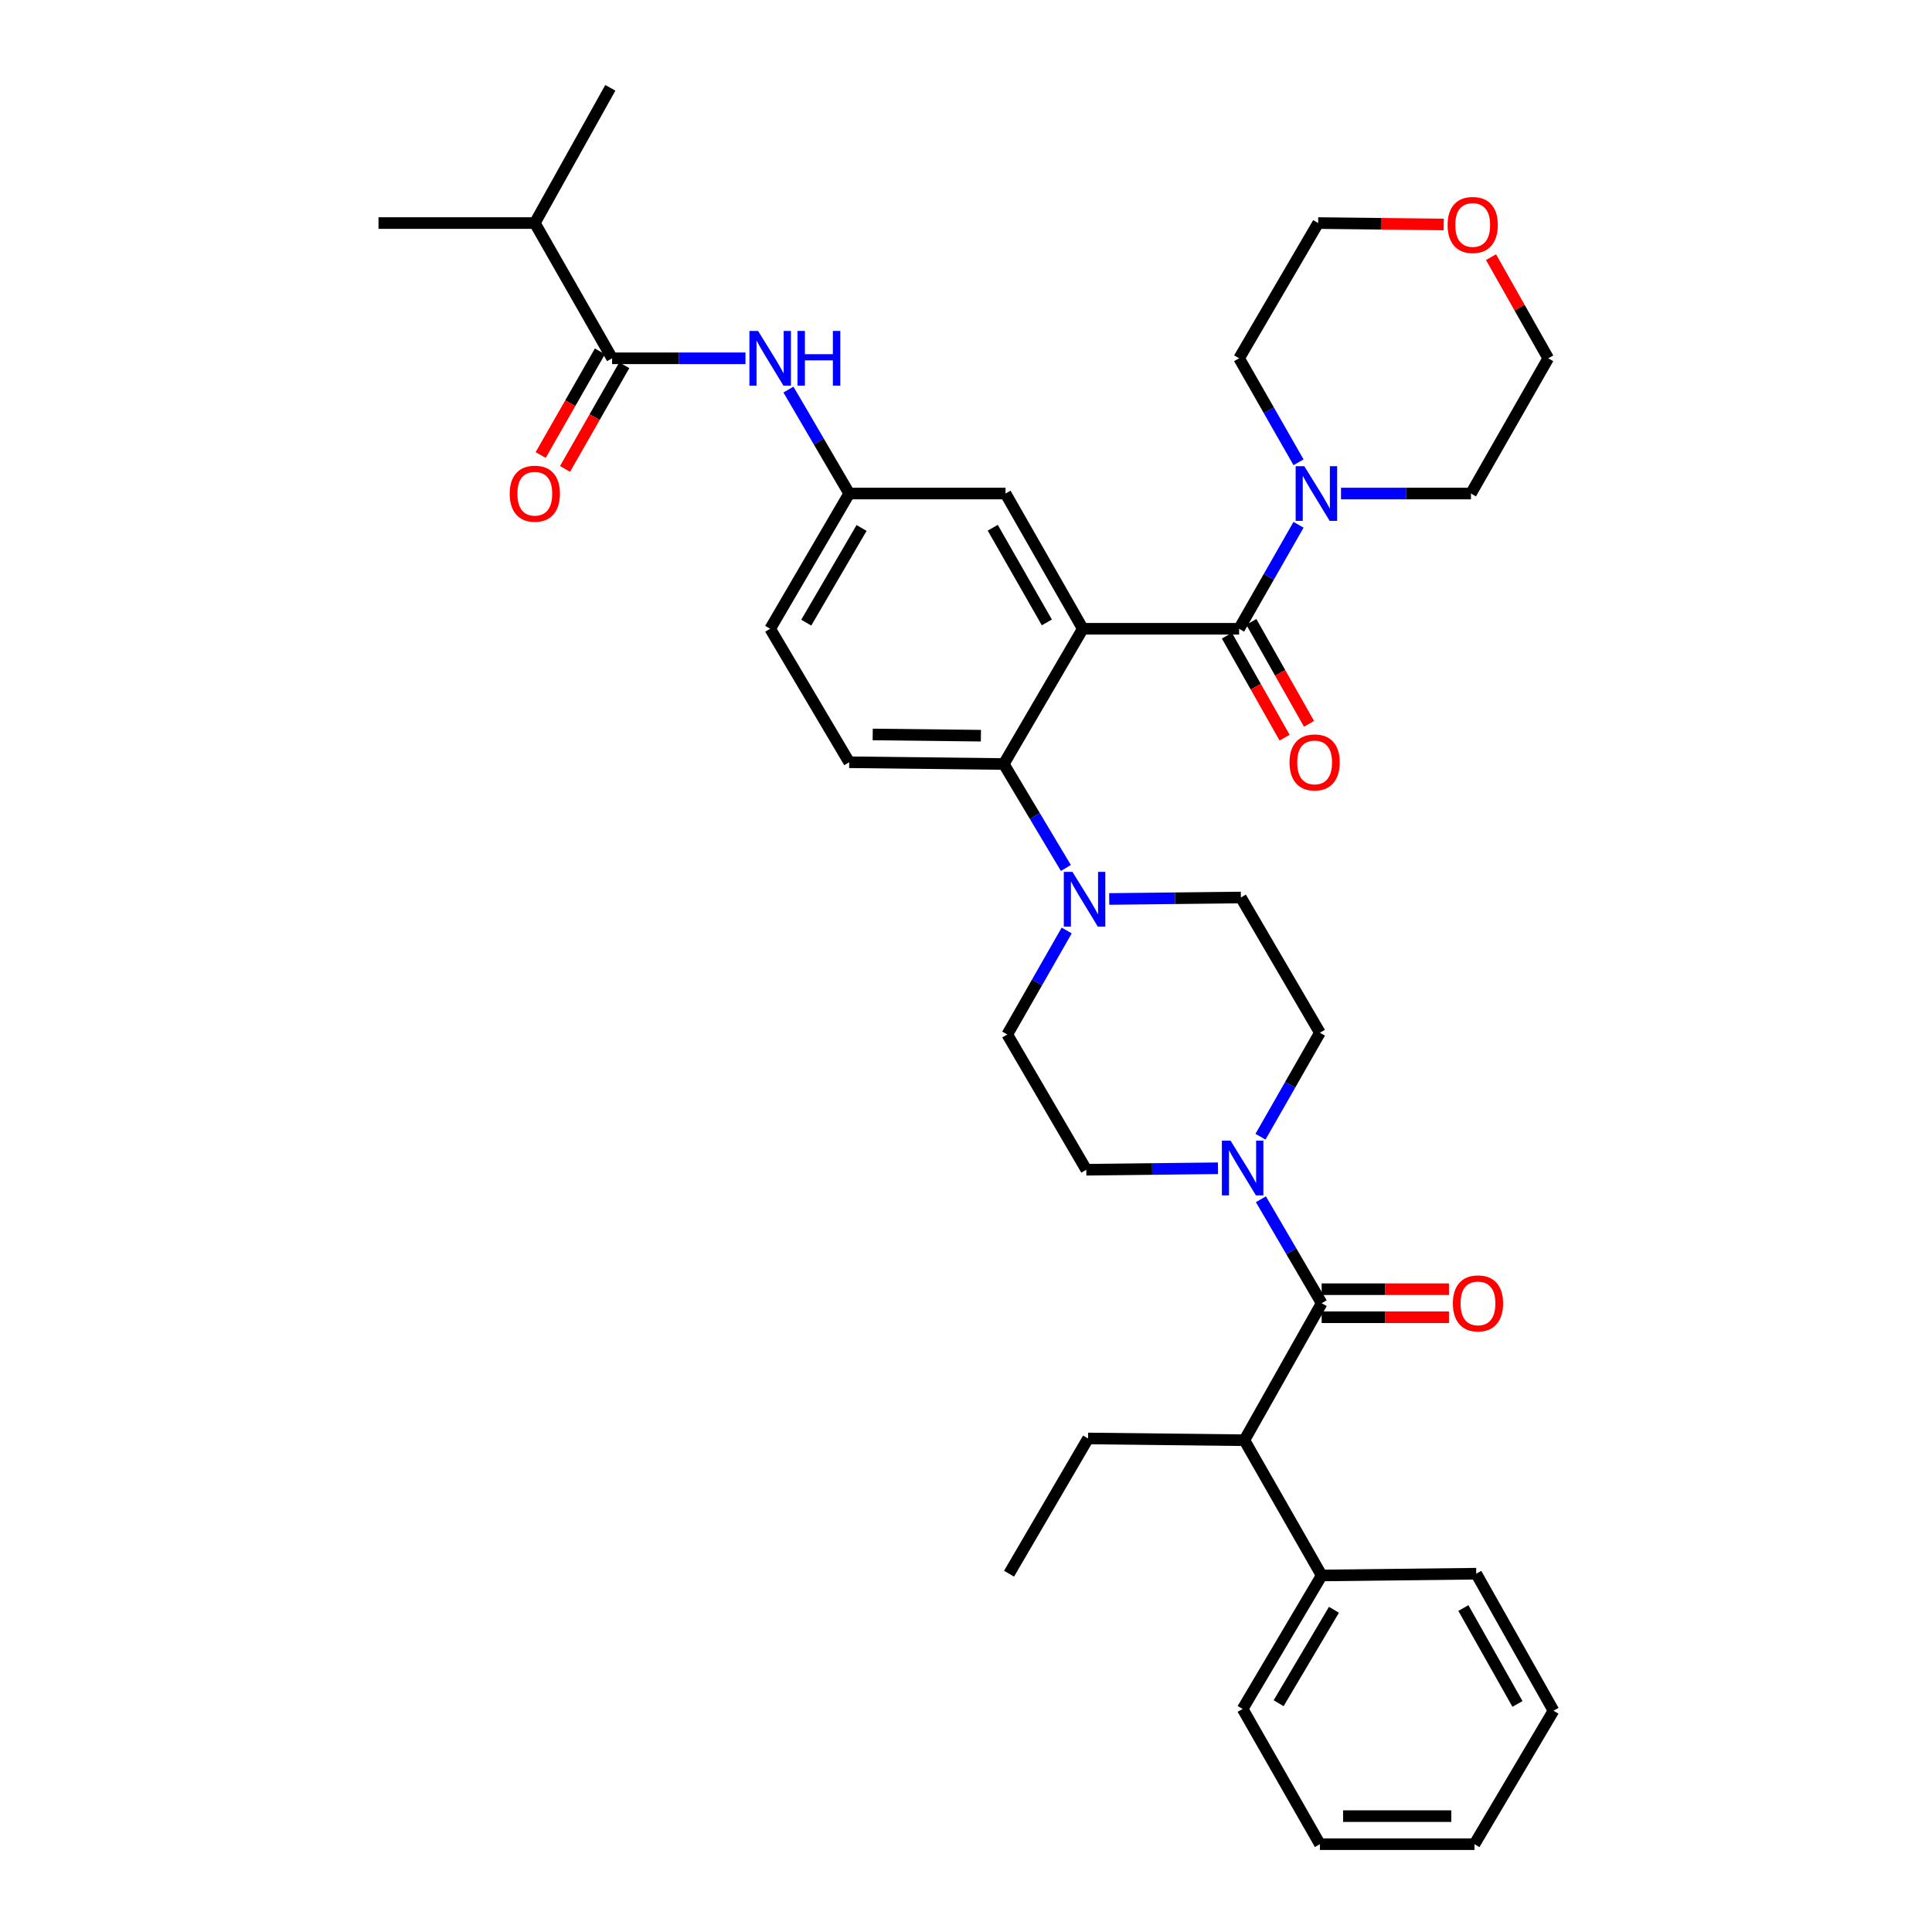 <?xml version='1.0' encoding='iso-8859-1'?>
<svg version='1.1' baseProfile='full'
              xmlns='http://www.w3.org/2000/svg'
                      xmlns:rdkit='http://www.rdkit.org/xml'
                      xmlns:xlink='http://www.w3.org/1999/xlink'
                  xml:space='preserve'
width='1000px' height='1000px' viewBox='0 0 1000 1000'>
<!-- END OF HEADER -->
<rect style='opacity:1.0;fill:#FFFFFF;stroke:none' width='1000' height='1000' x='0' y='0'> </rect>
<path class='bond-0' d='M 385.854,185.454 L 351.337,185.454' style='fill:none;fill-rule:evenodd;stroke:#0000FF;stroke-width:6px;stroke-linecap:butt;stroke-linejoin:miter;stroke-opacity:1' />
<path class='bond-0' d='M 351.337,185.454 L 316.82,185.454' style='fill:none;fill-rule:evenodd;stroke:#000000;stroke-width:6px;stroke-linecap:butt;stroke-linejoin:miter;stroke-opacity:1' />
<path class='bond-1' d='M 408.099,201.641 L 423.822,228.547' style='fill:none;fill-rule:evenodd;stroke:#0000FF;stroke-width:6px;stroke-linecap:butt;stroke-linejoin:miter;stroke-opacity:1' />
<path class='bond-1' d='M 423.822,228.547 L 439.545,255.453' style='fill:none;fill-rule:evenodd;stroke:#000000;stroke-width:6px;stroke-linecap:butt;stroke-linejoin:miter;stroke-opacity:1' />
<path class='bond-2' d='M 276.818,115.454 L 315.908,45.455' style='fill:none;fill-rule:evenodd;stroke:#000000;stroke-width:6px;stroke-linecap:butt;stroke-linejoin:miter;stroke-opacity:1' />
<path class='bond-3' d='M 276.818,115.454 L 195.91,115.454' style='fill:none;fill-rule:evenodd;stroke:#000000;stroke-width:6px;stroke-linecap:butt;stroke-linejoin:miter;stroke-opacity:1' />
<path class='bond-4' d='M 276.818,115.454 L 316.82,185.454' style='fill:none;fill-rule:evenodd;stroke:#000000;stroke-width:6px;stroke-linecap:butt;stroke-linejoin:miter;stroke-opacity:1' />
<path class='bond-5' d='M 310.515,181.851 L 295.182,208.683' style='fill:none;fill-rule:evenodd;stroke:#000000;stroke-width:6px;stroke-linecap:butt;stroke-linejoin:miter;stroke-opacity:1' />
<path class='bond-5' d='M 295.182,208.683 L 279.848,235.515' style='fill:none;fill-rule:evenodd;stroke:#FF0000;stroke-width:6px;stroke-linecap:butt;stroke-linejoin:miter;stroke-opacity:1' />
<path class='bond-5' d='M 323.124,189.057 L 307.791,215.889' style='fill:none;fill-rule:evenodd;stroke:#000000;stroke-width:6px;stroke-linecap:butt;stroke-linejoin:miter;stroke-opacity:1' />
<path class='bond-5' d='M 307.791,215.889 L 292.458,242.721' style='fill:none;fill-rule:evenodd;stroke:#FF0000;stroke-width:6px;stroke-linecap:butt;stroke-linejoin:miter;stroke-opacity:1' />
<path class='bond-6' d='M 644.09,745.458 L 684.092,815.458' style='fill:none;fill-rule:evenodd;stroke:#000000;stroke-width:6px;stroke-linecap:butt;stroke-linejoin:miter;stroke-opacity:1' />
<path class='bond-7' d='M 644.09,745.458 L 563.182,744.547' style='fill:none;fill-rule:evenodd;stroke:#000000;stroke-width:6px;stroke-linecap:butt;stroke-linejoin:miter;stroke-opacity:1' />
<path class='bond-8' d='M 644.09,745.458 L 684.092,674.547' style='fill:none;fill-rule:evenodd;stroke:#000000;stroke-width:6px;stroke-linecap:butt;stroke-linejoin:miter;stroke-opacity:1' />
<path class='bond-9' d='M 652.428,588.372 L 667.804,561.46' style='fill:none;fill-rule:evenodd;stroke:#0000FF;stroke-width:6px;stroke-linecap:butt;stroke-linejoin:miter;stroke-opacity:1' />
<path class='bond-9' d='M 667.804,561.46 L 683.18,534.548' style='fill:none;fill-rule:evenodd;stroke:#000000;stroke-width:6px;stroke-linecap:butt;stroke-linejoin:miter;stroke-opacity:1' />
<path class='bond-10' d='M 652.645,620.734 L 668.369,647.641' style='fill:none;fill-rule:evenodd;stroke:#0000FF;stroke-width:6px;stroke-linecap:butt;stroke-linejoin:miter;stroke-opacity:1' />
<path class='bond-10' d='M 668.369,647.641 L 684.092,674.547' style='fill:none;fill-rule:evenodd;stroke:#000000;stroke-width:6px;stroke-linecap:butt;stroke-linejoin:miter;stroke-opacity:1' />
<path class='bond-11' d='M 630.423,604.691 L 596.347,605.075' style='fill:none;fill-rule:evenodd;stroke:#0000FF;stroke-width:6px;stroke-linecap:butt;stroke-linejoin:miter;stroke-opacity:1' />
<path class='bond-11' d='M 596.347,605.075 L 562.27,605.459' style='fill:none;fill-rule:evenodd;stroke:#000000;stroke-width:6px;stroke-linecap:butt;stroke-linejoin:miter;stroke-opacity:1' />
<path class='bond-12' d='M 684.092,681.808 L 717.034,681.808' style='fill:none;fill-rule:evenodd;stroke:#000000;stroke-width:6px;stroke-linecap:butt;stroke-linejoin:miter;stroke-opacity:1' />
<path class='bond-12' d='M 717.034,681.808 L 749.977,681.808' style='fill:none;fill-rule:evenodd;stroke:#FF0000;stroke-width:6px;stroke-linecap:butt;stroke-linejoin:miter;stroke-opacity:1' />
<path class='bond-12' d='M 684.092,667.286 L 717.034,667.286' style='fill:none;fill-rule:evenodd;stroke:#000000;stroke-width:6px;stroke-linecap:butt;stroke-linejoin:miter;stroke-opacity:1' />
<path class='bond-12' d='M 717.034,667.286 L 749.977,667.286' style='fill:none;fill-rule:evenodd;stroke:#FF0000;stroke-width:6px;stroke-linecap:butt;stroke-linejoin:miter;stroke-opacity:1' />
<path class='bond-13' d='M 684.092,815.458 L 643.186,884.546' style='fill:none;fill-rule:evenodd;stroke:#000000;stroke-width:6px;stroke-linecap:butt;stroke-linejoin:miter;stroke-opacity:1' />
<path class='bond-13' d='M 690.453,833.22 L 661.819,881.582' style='fill:none;fill-rule:evenodd;stroke:#000000;stroke-width:6px;stroke-linecap:butt;stroke-linejoin:miter;stroke-opacity:1' />
<path class='bond-14' d='M 684.092,815.458 L 764.096,814.546' style='fill:none;fill-rule:evenodd;stroke:#000000;stroke-width:6px;stroke-linecap:butt;stroke-linejoin:miter;stroke-opacity:1' />
<path class='bond-15' d='M 563.182,744.547 L 522.276,814.546' style='fill:none;fill-rule:evenodd;stroke:#000000;stroke-width:6px;stroke-linecap:butt;stroke-linejoin:miter;stroke-opacity:1' />
<path class='bond-16' d='M 683.18,534.548 L 642.274,464.548' style='fill:none;fill-rule:evenodd;stroke:#000000;stroke-width:6px;stroke-linecap:butt;stroke-linejoin:miter;stroke-opacity:1' />
<path class='bond-17' d='M 552.123,481.628 L 536.744,508.54' style='fill:none;fill-rule:evenodd;stroke:#0000FF;stroke-width:6px;stroke-linecap:butt;stroke-linejoin:miter;stroke-opacity:1' />
<path class='bond-17' d='M 536.744,508.54 L 521.365,535.452' style='fill:none;fill-rule:evenodd;stroke:#000000;stroke-width:6px;stroke-linecap:butt;stroke-linejoin:miter;stroke-opacity:1' />
<path class='bond-18' d='M 551.69,449.254 L 535.619,422.353' style='fill:none;fill-rule:evenodd;stroke:#0000FF;stroke-width:6px;stroke-linecap:butt;stroke-linejoin:miter;stroke-opacity:1' />
<path class='bond-18' d='M 535.619,422.353 L 519.549,395.452' style='fill:none;fill-rule:evenodd;stroke:#000000;stroke-width:6px;stroke-linecap:butt;stroke-linejoin:miter;stroke-opacity:1' />
<path class='bond-19' d='M 574.129,465.309 L 608.202,464.929' style='fill:none;fill-rule:evenodd;stroke:#0000FF;stroke-width:6px;stroke-linecap:butt;stroke-linejoin:miter;stroke-opacity:1' />
<path class='bond-19' d='M 608.202,464.929 L 642.274,464.548' style='fill:none;fill-rule:evenodd;stroke:#000000;stroke-width:6px;stroke-linecap:butt;stroke-linejoin:miter;stroke-opacity:1' />
<path class='bond-20' d='M 635.043,329.029 L 649.975,355.42' style='fill:none;fill-rule:evenodd;stroke:#000000;stroke-width:6px;stroke-linecap:butt;stroke-linejoin:miter;stroke-opacity:1' />
<path class='bond-20' d='M 649.975,355.42 L 664.908,381.812' style='fill:none;fill-rule:evenodd;stroke:#FF0000;stroke-width:6px;stroke-linecap:butt;stroke-linejoin:miter;stroke-opacity:1' />
<path class='bond-20' d='M 647.683,321.877 L 662.615,348.269' style='fill:none;fill-rule:evenodd;stroke:#000000;stroke-width:6px;stroke-linecap:butt;stroke-linejoin:miter;stroke-opacity:1' />
<path class='bond-20' d='M 662.615,348.269 L 677.548,374.66' style='fill:none;fill-rule:evenodd;stroke:#FF0000;stroke-width:6px;stroke-linecap:butt;stroke-linejoin:miter;stroke-opacity:1' />
<path class='bond-21' d='M 641.363,325.453 L 656.742,298.541' style='fill:none;fill-rule:evenodd;stroke:#000000;stroke-width:6px;stroke-linecap:butt;stroke-linejoin:miter;stroke-opacity:1' />
<path class='bond-21' d='M 656.742,298.541 L 672.121,271.629' style='fill:none;fill-rule:evenodd;stroke:#0000FF;stroke-width:6px;stroke-linecap:butt;stroke-linejoin:miter;stroke-opacity:1' />
<path class='bond-22' d='M 641.363,325.453 L 560.455,325.453' style='fill:none;fill-rule:evenodd;stroke:#000000;stroke-width:6px;stroke-linecap:butt;stroke-linejoin:miter;stroke-opacity:1' />
<path class='bond-23' d='M 694.105,255.453 L 727.737,255.453' style='fill:none;fill-rule:evenodd;stroke:#0000FF;stroke-width:6px;stroke-linecap:butt;stroke-linejoin:miter;stroke-opacity:1' />
<path class='bond-23' d='M 727.737,255.453 L 761.369,255.453' style='fill:none;fill-rule:evenodd;stroke:#000000;stroke-width:6px;stroke-linecap:butt;stroke-linejoin:miter;stroke-opacity:1' />
<path class='bond-24' d='M 672.121,239.278 L 656.742,212.366' style='fill:none;fill-rule:evenodd;stroke:#0000FF;stroke-width:6px;stroke-linecap:butt;stroke-linejoin:miter;stroke-opacity:1' />
<path class='bond-24' d='M 656.742,212.366 L 641.363,185.454' style='fill:none;fill-rule:evenodd;stroke:#000000;stroke-width:6px;stroke-linecap:butt;stroke-linejoin:miter;stroke-opacity:1' />
<path class='bond-25' d='M 771.746,133.102 L 786.554,159.278' style='fill:none;fill-rule:evenodd;stroke:#FF0000;stroke-width:6px;stroke-linecap:butt;stroke-linejoin:miter;stroke-opacity:1' />
<path class='bond-25' d='M 786.554,159.278 L 801.363,185.454' style='fill:none;fill-rule:evenodd;stroke:#000000;stroke-width:6px;stroke-linecap:butt;stroke-linejoin:miter;stroke-opacity:1' />
<path class='bond-26' d='M 747.272,116.188 L 714.774,115.821' style='fill:none;fill-rule:evenodd;stroke:#FF0000;stroke-width:6px;stroke-linecap:butt;stroke-linejoin:miter;stroke-opacity:1' />
<path class='bond-26' d='M 714.774,115.821 L 682.276,115.454' style='fill:none;fill-rule:evenodd;stroke:#000000;stroke-width:6px;stroke-linecap:butt;stroke-linejoin:miter;stroke-opacity:1' />
<path class='bond-27' d='M 641.363,185.454 L 682.276,115.454' style='fill:none;fill-rule:evenodd;stroke:#000000;stroke-width:6px;stroke-linecap:butt;stroke-linejoin:miter;stroke-opacity:1' />
<path class='bond-28' d='M 560.455,325.453 L 520.453,255.453' style='fill:none;fill-rule:evenodd;stroke:#000000;stroke-width:6px;stroke-linecap:butt;stroke-linejoin:miter;stroke-opacity:1' />
<path class='bond-28' d='M 541.846,322.159 L 513.844,273.159' style='fill:none;fill-rule:evenodd;stroke:#000000;stroke-width:6px;stroke-linecap:butt;stroke-linejoin:miter;stroke-opacity:1' />
<path class='bond-29' d='M 560.455,325.453 L 519.549,395.452' style='fill:none;fill-rule:evenodd;stroke:#000000;stroke-width:6px;stroke-linecap:butt;stroke-linejoin:miter;stroke-opacity:1' />
<path class='bond-30' d='M 520.453,255.453 L 439.545,255.453' style='fill:none;fill-rule:evenodd;stroke:#000000;stroke-width:6px;stroke-linecap:butt;stroke-linejoin:miter;stroke-opacity:1' />
<path class='bond-31' d='M 519.549,395.452 L 439.545,394.541' style='fill:none;fill-rule:evenodd;stroke:#000000;stroke-width:6px;stroke-linecap:butt;stroke-linejoin:miter;stroke-opacity:1' />
<path class='bond-31' d='M 507.714,380.794 L 451.711,380.156' style='fill:none;fill-rule:evenodd;stroke:#000000;stroke-width:6px;stroke-linecap:butt;stroke-linejoin:miter;stroke-opacity:1' />
<path class='bond-32' d='M 439.545,255.453 L 398.639,325.453' style='fill:none;fill-rule:evenodd;stroke:#000000;stroke-width:6px;stroke-linecap:butt;stroke-linejoin:miter;stroke-opacity:1' />
<path class='bond-32' d='M 445.948,273.281 L 417.314,322.28' style='fill:none;fill-rule:evenodd;stroke:#000000;stroke-width:6px;stroke-linecap:butt;stroke-linejoin:miter;stroke-opacity:1' />
<path class='bond-33' d='M 439.545,394.541 L 398.639,325.453' style='fill:none;fill-rule:evenodd;stroke:#000000;stroke-width:6px;stroke-linecap:butt;stroke-linejoin:miter;stroke-opacity:1' />
<path class='bond-34' d='M 761.369,255.453 L 801.363,185.454' style='fill:none;fill-rule:evenodd;stroke:#000000;stroke-width:6px;stroke-linecap:butt;stroke-linejoin:miter;stroke-opacity:1' />
<path class='bond-35' d='M 521.365,535.452 L 562.27,605.459' style='fill:none;fill-rule:evenodd;stroke:#000000;stroke-width:6px;stroke-linecap:butt;stroke-linejoin:miter;stroke-opacity:1' />
<path class='bond-36' d='M 643.186,884.546 L 683.18,954.545' style='fill:none;fill-rule:evenodd;stroke:#000000;stroke-width:6px;stroke-linecap:butt;stroke-linejoin:miter;stroke-opacity:1' />
<path class='bond-37' d='M 764.096,814.546 L 804.09,885.458' style='fill:none;fill-rule:evenodd;stroke:#000000;stroke-width:6px;stroke-linecap:butt;stroke-linejoin:miter;stroke-opacity:1' />
<path class='bond-37' d='M 757.445,832.317 L 785.441,881.955' style='fill:none;fill-rule:evenodd;stroke:#000000;stroke-width:6px;stroke-linecap:butt;stroke-linejoin:miter;stroke-opacity:1' />
<path class='bond-38' d='M 683.18,954.545 L 763.184,954.545' style='fill:none;fill-rule:evenodd;stroke:#000000;stroke-width:6px;stroke-linecap:butt;stroke-linejoin:miter;stroke-opacity:1' />
<path class='bond-38' d='M 695.181,940.023 L 751.184,940.023' style='fill:none;fill-rule:evenodd;stroke:#000000;stroke-width:6px;stroke-linecap:butt;stroke-linejoin:miter;stroke-opacity:1' />
<path class='bond-39' d='M 804.09,885.458 L 763.184,954.545' style='fill:none;fill-rule:evenodd;stroke:#000000;stroke-width:6px;stroke-linecap:butt;stroke-linejoin:miter;stroke-opacity:1' />
<path  class='atom-0' d='M 392.379 171.294
L 401.659 186.294
Q 402.579 187.774, 404.059 190.454
Q 405.539 193.134, 405.619 193.294
L 405.619 171.294
L 409.379 171.294
L 409.379 199.614
L 405.499 199.614
L 395.539 183.214
Q 394.379 181.294, 393.139 179.094
Q 391.939 176.894, 391.579 176.214
L 391.579 199.614
L 387.899 199.614
L 387.899 171.294
L 392.379 171.294
' fill='#0000FF'/>
<path  class='atom-0' d='M 412.779 171.294
L 416.619 171.294
L 416.619 183.334
L 431.099 183.334
L 431.099 171.294
L 434.939 171.294
L 434.939 199.614
L 431.099 199.614
L 431.099 186.534
L 416.619 186.534
L 416.619 199.614
L 412.779 199.614
L 412.779 171.294
' fill='#0000FF'/>
<path  class='atom-3' d='M 263.818 255.533
Q 263.818 248.733, 267.178 244.933
Q 270.538 241.133, 276.818 241.133
Q 283.098 241.133, 286.458 244.933
Q 289.818 248.733, 289.818 255.533
Q 289.818 262.413, 286.418 266.333
Q 283.018 270.213, 276.818 270.213
Q 270.578 270.213, 267.178 266.333
Q 263.818 262.453, 263.818 255.533
M 276.818 267.013
Q 281.138 267.013, 283.458 264.133
Q 285.818 261.213, 285.818 255.533
Q 285.818 249.973, 283.458 247.173
Q 281.138 244.333, 276.818 244.333
Q 272.498 244.333, 270.138 247.133
Q 267.818 249.933, 267.818 255.533
Q 267.818 261.253, 270.138 264.133
Q 272.498 267.013, 276.818 267.013
' fill='#FF0000'/>
<path  class='atom-6' d='M 636.926 590.388
L 646.206 605.388
Q 647.126 606.868, 648.606 609.548
Q 650.086 612.228, 650.166 612.388
L 650.166 590.388
L 653.926 590.388
L 653.926 618.708
L 650.046 618.708
L 640.086 602.308
Q 638.926 600.388, 637.686 598.188
Q 636.486 595.988, 636.126 595.308
L 636.126 618.708
L 632.446 618.708
L 632.446 590.388
L 636.926 590.388
' fill='#0000FF'/>
<path  class='atom-8' d='M 752 674.627
Q 752 667.827, 755.36 664.027
Q 758.72 660.227, 765 660.227
Q 771.28 660.227, 774.64 664.027
Q 778 667.827, 778 674.627
Q 778 681.507, 774.6 685.427
Q 771.2 689.307, 765 689.307
Q 758.76 689.307, 755.36 685.427
Q 752 681.547, 752 674.627
M 765 686.107
Q 769.32 686.107, 771.64 683.227
Q 774 680.307, 774 674.627
Q 774 669.067, 771.64 666.267
Q 769.32 663.427, 765 663.427
Q 760.68 663.427, 758.32 666.227
Q 756 669.027, 756 674.627
Q 756 680.347, 758.32 683.227
Q 760.68 686.107, 765 686.107
' fill='#FF0000'/>
<path  class='atom-12' d='M 555.107 451.292
L 564.387 466.292
Q 565.307 467.772, 566.787 470.452
Q 568.267 473.132, 568.347 473.292
L 568.347 451.292
L 572.107 451.292
L 572.107 479.612
L 568.227 479.612
L 558.267 463.212
Q 557.107 461.292, 555.867 459.092
Q 554.667 456.892, 554.307 456.212
L 554.307 479.612
L 550.627 479.612
L 550.627 451.292
L 555.107 451.292
' fill='#0000FF'/>
<path  class='atom-15' d='M 667.453 394.621
Q 667.453 387.821, 670.813 384.021
Q 674.173 380.221, 680.453 380.221
Q 686.733 380.221, 690.093 384.021
Q 693.453 387.821, 693.453 394.621
Q 693.453 401.501, 690.053 405.421
Q 686.653 409.301, 680.453 409.301
Q 674.213 409.301, 670.813 405.421
Q 667.453 401.541, 667.453 394.621
M 680.453 406.101
Q 684.773 406.101, 687.093 403.221
Q 689.453 400.301, 689.453 394.621
Q 689.453 389.061, 687.093 386.261
Q 684.773 383.421, 680.453 383.421
Q 676.133 383.421, 673.773 386.221
Q 671.453 389.021, 671.453 394.621
Q 671.453 400.341, 673.773 403.221
Q 676.133 406.101, 680.453 406.101
' fill='#FF0000'/>
<path  class='atom-16' d='M 675.105 241.293
L 684.385 256.293
Q 685.305 257.773, 686.785 260.453
Q 688.265 263.133, 688.345 263.293
L 688.345 241.293
L 692.105 241.293
L 692.105 269.613
L 688.225 269.613
L 678.265 253.213
Q 677.105 251.293, 675.865 249.093
Q 674.665 246.893, 674.305 246.213
L 674.305 269.613
L 670.625 269.613
L 670.625 241.293
L 675.105 241.293
' fill='#0000FF'/>
<path  class='atom-17' d='M 749.273 116.438
Q 749.273 109.638, 752.633 105.838
Q 755.993 102.038, 762.273 102.038
Q 768.553 102.038, 771.913 105.838
Q 775.273 109.638, 775.273 116.438
Q 775.273 123.318, 771.873 127.238
Q 768.473 131.118, 762.273 131.118
Q 756.033 131.118, 752.633 127.238
Q 749.273 123.358, 749.273 116.438
M 762.273 127.918
Q 766.593 127.918, 768.913 125.038
Q 771.273 122.118, 771.273 116.438
Q 771.273 110.878, 768.913 108.078
Q 766.593 105.238, 762.273 105.238
Q 757.953 105.238, 755.593 108.038
Q 753.273 110.838, 753.273 116.438
Q 753.273 122.158, 755.593 125.038
Q 757.953 127.918, 762.273 127.918
' fill='#FF0000'/>
</svg>
